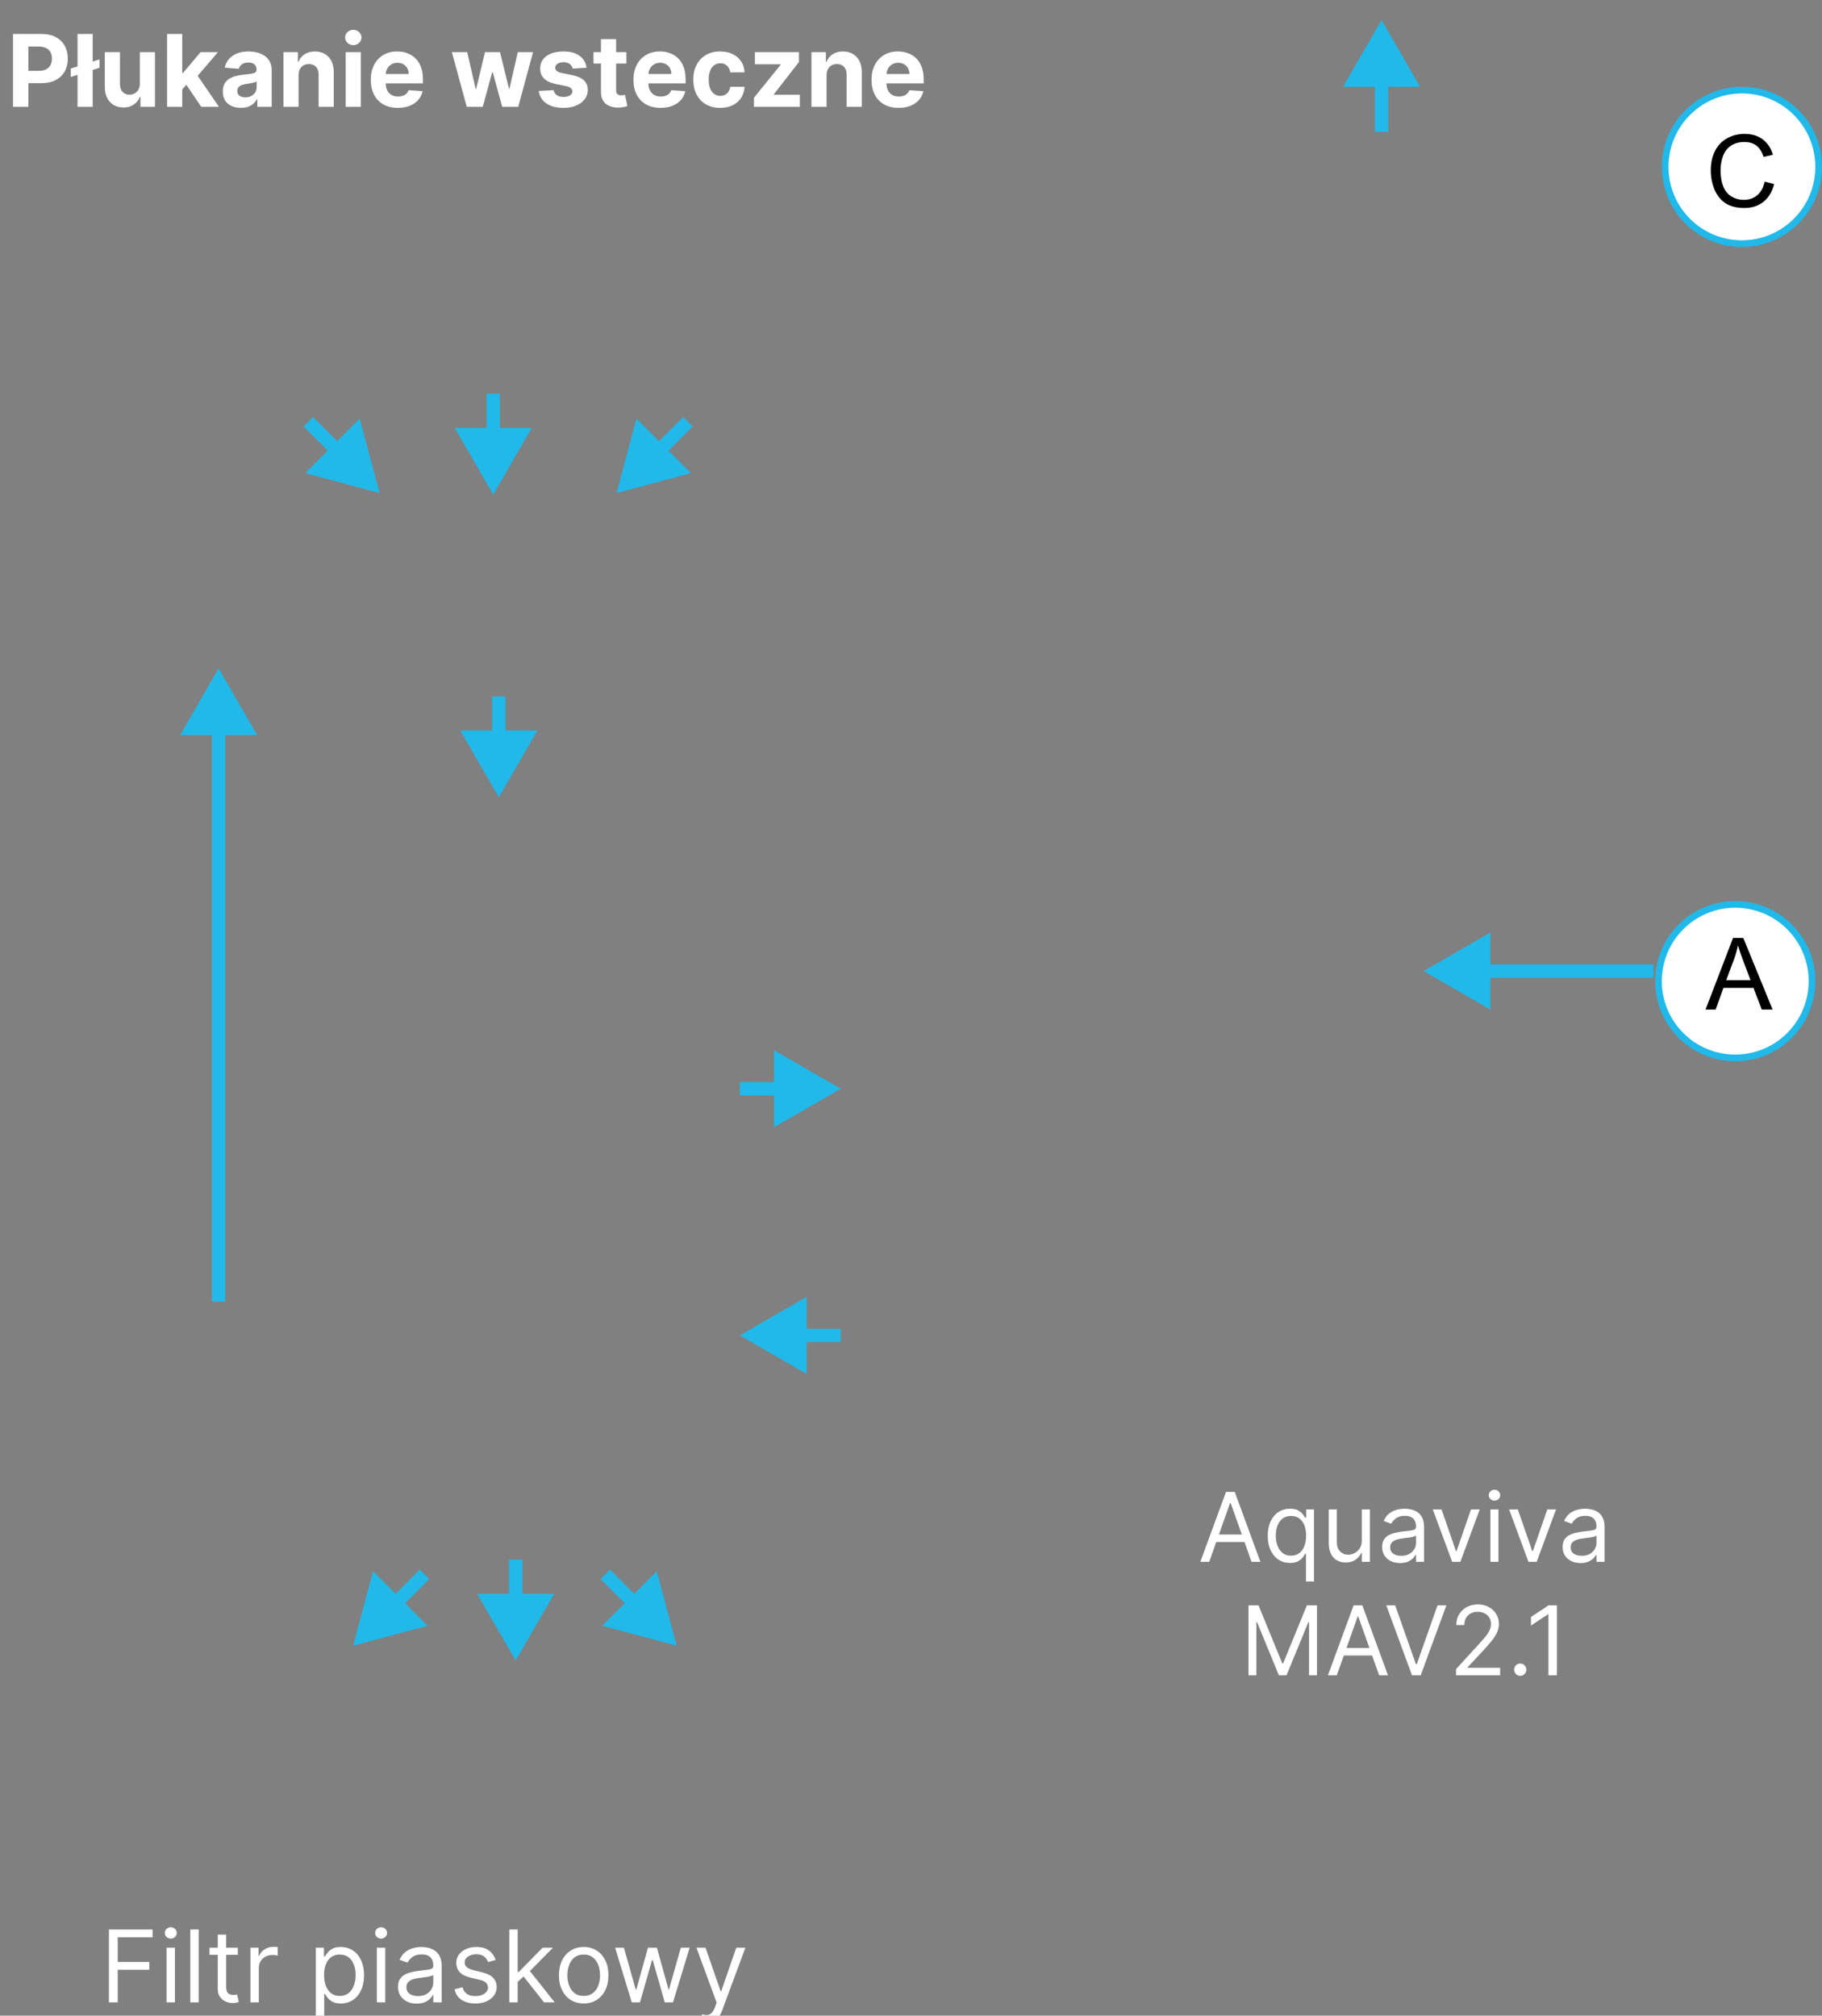 <svg width="273" height="302" viewBox="0 0 273 302" fill="none" xmlns="http://www.w3.org/2000/svg">
<rect x="0" y="0" width="273" height="302" fill="#808080" stroke="none"/>
<g clip-path="url(#clip0_123_85)">
<path d="M32.752 100.135L26.979 110.135H38.526L32.752 100.135ZM33.752 195.032L33.752 109.135H31.752L31.752 195.032H33.752Z" fill="#20B9EA"/>
<path d="M73.902 74.101L79.676 64.101H68.129L73.902 74.101ZM72.902 58.985V65.101H74.902V58.985H72.902Z" fill="#20B9EA"/>
<path d="M92.378 73.873L103.531 70.884L95.366 62.719L92.378 73.873ZM102.359 62.477L98.034 66.802L99.449 68.216L103.774 63.891L102.359 62.477Z" fill="#20B9EA"/>
<path d="M74.742 119.45L80.515 109.45H68.968L74.742 119.45ZM73.742 104.334V110.45H75.742V104.334H73.742Z" fill="#20B9EA"/>
<path d="M125.969 163.12L115.969 157.346V168.893L125.969 163.12ZM110.853 164.12H116.969V162.12H110.853V164.12Z" fill="#20B9EA"/>
<path d="M77.261 248.779L71.488 238.779H83.035L77.261 248.779ZM78.261 233.663V239.779H76.261V233.663H78.261Z" fill="#20B9EA"/>
<path d="M101.387 246.565L90.233 243.577L98.398 235.412L101.387 246.565ZM91.405 235.169L95.73 239.494L94.316 240.908L89.991 236.583L91.405 235.169Z" fill="#20B9EA"/>
<path d="M52.907 246.565L64.061 243.577L55.896 235.412L52.907 246.565ZM62.889 235.169L58.564 239.494L59.978 240.908L64.303 236.583L62.889 235.169Z" fill="#20B9EA"/>
<path d="M56.878 73.873L45.724 70.884L53.889 62.719L56.878 73.873ZM46.896 62.477L51.221 66.802L49.807 68.216L45.482 63.891L46.896 62.477Z" fill="#20B9EA"/>
<path d="M260 158.5C266.351 158.5 271.5 153.351 271.5 147C271.5 140.649 266.351 135.5 260 135.5C253.649 135.5 248.5 140.649 248.5 147C248.5 153.351 253.649 158.5 260 158.5Z" fill="white" stroke="#20B9EA"/>
<path d="M255.55 151.26L259.674 140.523H261.205L265.599 151.26H263.981L262.728 148.008H258.238L257.059 151.26H255.55ZM258.649 146.851H262.289L261.168 143.877C260.826 142.974 260.572 142.232 260.406 141.651C260.27 142.339 260.077 143.023 259.828 143.702L258.649 146.851Z" fill="black"/>
<path d="M261 36.5C267.351 36.5 272.5 31.351 272.5 25C272.5 18.649 267.351 13.5 261 13.5C254.649 13.5 249.5 18.649 249.5 25C249.5 31.351 254.649 36.5 261 36.5Z" fill="white" stroke="#20B9EA"/>
<path d="M264.407 27.214L265.828 27.573C265.53 28.74 264.993 29.631 264.216 30.247C263.445 30.857 262.5 31.162 261.382 31.162C260.225 31.162 259.282 30.928 258.555 30.459C257.832 29.985 257.28 29.302 256.9 28.408C256.524 27.515 256.336 26.555 256.336 25.53C256.336 24.412 256.548 23.438 256.973 22.608C257.403 21.773 258.01 21.14 258.797 20.71C259.588 20.276 260.457 20.059 261.404 20.059C262.478 20.059 263.382 20.332 264.114 20.879C264.846 21.426 265.357 22.195 265.645 23.186L264.246 23.516C263.997 22.734 263.635 22.166 263.162 21.809C262.688 21.453 262.092 21.274 261.375 21.274C260.549 21.274 259.859 21.472 259.302 21.868C258.75 22.263 258.362 22.795 258.137 23.464C257.913 24.128 257.8 24.814 257.8 25.523C257.8 26.436 257.932 27.234 258.196 27.918C258.465 28.596 258.88 29.104 259.441 29.441C260.003 29.778 260.611 29.946 261.265 29.946C262.061 29.946 262.735 29.717 263.286 29.258C263.838 28.799 264.212 28.118 264.407 27.214Z" fill="black"/>
<path d="M213.308 145.484L223.308 151.258V139.711L213.308 145.484ZM247.74 144.484H222.308V146.484H247.74V144.484Z" fill="#20B9EA"/>
<path d="M207 3L201.226 13H212.774L207 3ZM208 19.764V12H206V19.764H208Z" fill="#20B9EA"/>
<path d="M110.853 200.071L120.853 194.297V205.844L110.853 200.071ZM125.969 201.071H119.853V199.071H125.969V201.071Z" fill="#20B9EA"/>
<path d="M181.183 234H179.853L183.699 223.527H185.008L188.853 234H187.524L184.394 225.184H184.312L181.183 234ZM181.674 229.909H187.033V231.034H181.674V229.909ZM195.68 236.945V232.793H195.578C195.489 232.936 195.363 233.117 195.199 233.335C195.036 233.55 194.802 233.743 194.499 233.913C194.195 234.08 193.791 234.164 193.287 234.164C192.632 234.164 192.054 233.998 191.553 233.668C191.052 233.334 190.66 232.863 190.377 232.256C190.094 231.646 189.953 230.925 189.953 230.093C189.953 229.268 190.094 228.552 190.377 227.945C190.66 227.339 191.054 226.87 191.558 226.539C192.063 226.209 192.646 226.043 193.307 226.043C193.819 226.043 194.223 226.128 194.519 226.299C194.819 226.466 195.048 226.657 195.204 226.872C195.365 227.083 195.489 227.257 195.578 227.393H195.721V226.145H196.887V236.945H195.68ZM193.45 233.08C193.935 233.08 194.344 232.953 194.678 232.701C195.012 232.445 195.266 232.093 195.44 231.643C195.614 231.189 195.7 230.666 195.7 230.073C195.7 229.486 195.615 228.973 195.445 228.534C195.274 228.09 195.022 227.746 194.688 227.501C194.354 227.252 193.941 227.127 193.45 227.127C192.939 227.127 192.513 227.259 192.172 227.521C191.835 227.78 191.581 228.133 191.41 228.58C191.243 229.023 191.16 229.52 191.16 230.073C191.16 230.632 191.245 231.14 191.415 231.597C191.589 232.05 191.845 232.411 192.182 232.681C192.523 232.947 192.946 233.08 193.45 233.08ZM204.046 230.789V226.145H205.253V234H204.046V232.67H203.964C203.78 233.069 203.494 233.409 203.105 233.688C202.716 233.964 202.225 234.102 201.632 234.102C201.141 234.102 200.705 233.995 200.323 233.78C199.941 233.562 199.641 233.235 199.423 232.798C199.205 232.359 199.096 231.805 199.096 231.136V226.145H200.303V231.055C200.303 231.627 200.463 232.084 200.783 232.425C201.107 232.766 201.52 232.936 202.021 232.936C202.321 232.936 202.626 232.86 202.936 232.706C203.25 232.553 203.512 232.318 203.724 232.001C203.939 231.684 204.046 231.28 204.046 230.789ZM209.775 234.184C209.277 234.184 208.825 234.09 208.419 233.903C208.014 233.712 207.692 233.438 207.453 233.08C207.214 232.718 207.095 232.282 207.095 231.77C207.095 231.32 207.184 230.956 207.361 230.676C207.538 230.393 207.775 230.172 208.072 230.011C208.368 229.851 208.696 229.732 209.053 229.653C209.415 229.572 209.778 229.507 210.143 229.459C210.62 229.398 211.007 229.352 211.303 229.321C211.603 229.287 211.822 229.231 211.958 229.152C212.098 229.074 212.168 228.937 212.168 228.743V228.702C212.168 228.198 212.03 227.806 211.753 227.526C211.481 227.247 211.067 227.107 210.511 227.107C209.935 227.107 209.483 227.233 209.156 227.485C208.828 227.738 208.598 228.007 208.465 228.293L207.32 227.884C207.525 227.407 207.797 227.035 208.138 226.769C208.482 226.5 208.857 226.312 209.263 226.207C209.672 226.098 210.075 226.043 210.47 226.043C210.722 226.043 211.012 226.074 211.339 226.135C211.67 226.193 211.989 226.314 212.296 226.498C212.606 226.682 212.863 226.96 213.068 227.332C213.272 227.703 213.375 228.201 213.375 228.825V234H212.168V232.936H212.106C212.025 233.107 211.888 233.289 211.697 233.484C211.506 233.678 211.252 233.843 210.935 233.98C210.618 234.116 210.231 234.184 209.775 234.184ZM209.959 233.1C210.436 233.1 210.838 233.006 211.165 232.819C211.496 232.631 211.745 232.389 211.912 232.093C212.082 231.796 212.168 231.484 212.168 231.157V230.052C212.117 230.114 212.004 230.17 211.83 230.221C211.66 230.269 211.462 230.311 211.237 230.349C211.015 230.383 210.799 230.414 210.588 230.441C210.38 230.465 210.211 230.485 210.081 230.502C209.768 230.543 209.475 230.61 209.202 230.702C208.932 230.79 208.714 230.925 208.547 231.106C208.384 231.283 208.302 231.525 208.302 231.832C208.302 232.251 208.457 232.568 208.767 232.783C209.081 232.994 209.478 233.1 209.959 233.1ZM221.719 226.145L218.814 234H217.587L214.682 226.145H215.991L218.16 232.405H218.241L220.41 226.145H221.719ZM223.312 234V226.145H224.518V234H223.312ZM223.925 224.836C223.69 224.836 223.487 224.756 223.317 224.596C223.15 224.436 223.066 224.243 223.066 224.018C223.066 223.793 223.15 223.601 223.317 223.44C223.487 223.28 223.69 223.2 223.925 223.2C224.16 223.2 224.362 223.28 224.529 223.44C224.699 223.601 224.784 223.793 224.784 224.018C224.784 224.243 224.699 224.436 224.529 224.596C224.362 224.756 224.16 224.836 223.925 224.836ZM233.151 226.145L230.247 234H229.02L226.115 226.145H227.424L229.592 232.405H229.674L231.842 226.145H233.151ZM236.817 234.184C236.319 234.184 235.867 234.09 235.462 233.903C235.056 233.712 234.734 233.438 234.495 233.08C234.256 232.718 234.137 232.282 234.137 231.77C234.137 231.32 234.226 230.956 234.403 230.676C234.58 230.393 234.817 230.172 235.114 230.011C235.41 229.851 235.738 229.732 236.096 229.653C236.457 229.572 236.82 229.507 237.185 229.459C237.662 229.398 238.049 229.352 238.346 229.321C238.646 229.287 238.864 229.231 239 229.152C239.14 229.074 239.21 228.937 239.21 228.743V228.702C239.21 228.198 239.072 227.806 238.796 227.526C238.523 227.247 238.109 227.107 237.553 227.107C236.977 227.107 236.525 227.233 236.198 227.485C235.871 227.738 235.641 228.007 235.508 228.293L234.362 227.884C234.567 227.407 234.839 227.035 235.18 226.769C235.525 226.5 235.9 226.312 236.305 226.207C236.714 226.098 237.117 226.043 237.512 226.043C237.764 226.043 238.054 226.074 238.381 226.135C238.712 226.193 239.031 226.314 239.338 226.498C239.648 226.682 239.905 226.96 240.11 227.332C240.314 227.703 240.417 228.201 240.417 228.825V234H239.21V232.936H239.149C239.067 233.107 238.93 233.289 238.739 233.484C238.549 233.678 238.295 233.843 237.977 233.98C237.66 234.116 237.274 234.184 236.817 234.184ZM237.001 233.1C237.478 233.1 237.88 233.006 238.208 232.819C238.538 232.631 238.787 232.389 238.954 232.093C239.125 231.796 239.21 231.484 239.21 231.157V230.052C239.159 230.114 239.046 230.17 238.872 230.221C238.702 230.269 238.504 230.311 238.279 230.349C238.058 230.383 237.841 230.414 237.63 230.441C237.422 230.465 237.253 230.485 237.124 230.502C236.81 230.543 236.517 230.61 236.244 230.702C235.975 230.79 235.756 230.925 235.589 231.106C235.426 231.283 235.344 231.525 235.344 231.832C235.344 232.251 235.499 232.568 235.809 232.783C236.123 232.994 236.52 233.1 237.001 233.1ZM187.06 240.527H188.574L192.133 249.22H192.256L195.815 240.527H197.329V251H196.142V243.043H196.04L192.767 251H191.622L188.349 243.043H188.247V251H187.06V240.527ZM200.301 251H198.971L202.817 240.527H204.126L207.971 251H206.642L203.512 242.184H203.43L200.301 251ZM200.792 246.909H206.151V248.034H200.792V246.909ZM209.048 240.527L212.157 249.343H212.28L215.389 240.527H216.718L212.873 251H211.564L207.718 240.527H209.048ZM218.165 251V250.08L221.622 246.295C222.028 245.852 222.362 245.467 222.624 245.14C222.887 244.809 223.081 244.499 223.207 244.209C223.337 243.916 223.402 243.609 223.402 243.289C223.402 242.92 223.313 242.602 223.136 242.332C222.962 242.063 222.723 241.855 222.42 241.709C222.116 241.562 221.776 241.489 221.397 241.489C220.995 241.489 220.644 241.572 220.344 241.739C220.047 241.903 219.817 242.133 219.653 242.43C219.493 242.726 219.413 243.074 219.413 243.473H218.206C218.206 242.859 218.348 242.32 218.631 241.857C218.914 241.393 219.299 241.032 219.786 240.773C220.277 240.514 220.828 240.384 221.438 240.384C222.052 240.384 222.595 240.514 223.069 240.773C223.543 241.032 223.915 241.381 224.184 241.821C224.453 242.261 224.588 242.75 224.588 243.289C224.588 243.674 224.518 244.051 224.378 244.419C224.242 244.784 224.003 245.191 223.663 245.641C223.325 246.087 222.856 246.633 222.256 247.277L219.904 249.793V249.875H224.772V251H218.165ZM227.784 251.082C227.532 251.082 227.315 250.991 227.135 250.811C226.954 250.63 226.864 250.414 226.864 250.161C226.864 249.909 226.954 249.693 227.135 249.512C227.315 249.331 227.532 249.241 227.784 249.241C228.036 249.241 228.253 249.331 228.434 249.512C228.614 249.693 228.705 249.909 228.705 250.161C228.705 250.328 228.662 250.482 228.577 250.622C228.495 250.761 228.384 250.874 228.244 250.959C228.108 251.041 227.955 251.082 227.784 251.082ZM233.28 240.527V251H232.012V241.857H231.95L229.394 243.555V242.266L232.012 240.527H233.28Z" fill="white"/>
<path d="M1.948 16V5.091H6.252C7.08 5.091 7.784 5.249 8.367 5.565C8.949 5.877 9.393 6.312 9.699 6.87C10.008 7.424 10.162 8.063 10.162 8.788C10.162 9.512 10.006 10.151 9.693 10.705C9.381 11.259 8.928 11.691 8.335 12C7.745 12.309 7.032 12.463 6.194 12.463H3.45V10.615H5.821C6.265 10.615 6.63 10.538 6.918 10.386C7.209 10.229 7.426 10.015 7.568 9.741C7.713 9.464 7.786 9.146 7.786 8.788C7.786 8.425 7.713 8.109 7.568 7.839C7.426 7.566 7.209 7.355 6.918 7.206C6.627 7.053 6.257 6.977 5.81 6.977H4.255V16H1.948ZM14.904 8.899V10.157L10.6 11.536V10.279L14.904 8.899ZM13.887 5.091V16H11.617V5.091H13.887ZM20.951 12.516V7.818H23.22V16H21.042V14.514H20.956C20.772 14.993 20.465 15.379 20.035 15.67C19.609 15.961 19.089 16.107 18.474 16.107C17.927 16.107 17.446 15.982 17.031 15.734C16.615 15.485 16.29 15.132 16.056 14.674C15.825 14.216 15.708 13.667 15.704 13.028V7.818H17.974V12.623C17.977 13.106 18.107 13.488 18.362 13.768C18.618 14.049 18.961 14.189 19.39 14.189C19.664 14.189 19.92 14.127 20.157 14.002C20.395 13.875 20.587 13.686 20.733 13.438C20.882 13.189 20.955 12.882 20.951 12.516ZM27.091 13.646L27.097 10.924H27.427L30.048 7.818H32.653L29.132 11.93H28.594L27.091 13.646ZM25.035 16V5.091H27.305V16H25.035ZM30.149 16L27.741 12.436L29.254 10.833L32.807 16H30.149ZM36.099 16.154C35.577 16.154 35.112 16.064 34.703 15.883C34.295 15.698 33.972 15.427 33.734 15.068C33.5 14.706 33.382 14.255 33.382 13.715C33.382 13.26 33.466 12.879 33.633 12.57C33.8 12.261 34.027 12.012 34.315 11.824C34.602 11.636 34.929 11.494 35.295 11.398C35.664 11.302 36.051 11.234 36.456 11.195C36.932 11.146 37.315 11.099 37.606 11.057C37.898 11.011 38.109 10.943 38.24 10.854C38.372 10.766 38.437 10.634 38.437 10.46V10.428C38.437 10.091 38.331 9.83 38.118 9.645C37.908 9.461 37.61 9.368 37.223 9.368C36.815 9.368 36.49 9.459 36.248 9.64C36.007 9.817 35.847 10.041 35.769 10.311L33.67 10.141C33.776 9.643 33.986 9.214 34.299 8.852C34.611 8.486 35.014 8.205 35.508 8.01C36.005 7.811 36.58 7.712 37.234 7.712C37.688 7.712 38.123 7.765 38.539 7.871C38.958 7.978 39.329 8.143 39.652 8.367C39.979 8.591 40.236 8.878 40.424 9.23C40.612 9.578 40.707 9.995 40.707 10.482V16H38.555V14.865H38.491C38.359 15.121 38.184 15.347 37.963 15.542C37.743 15.734 37.479 15.885 37.17 15.995C36.861 16.101 36.504 16.154 36.099 16.154ZM36.749 14.588C37.083 14.588 37.377 14.523 37.633 14.391C37.889 14.256 38.089 14.075 38.235 13.848C38.381 13.621 38.453 13.363 38.453 13.076V12.207C38.382 12.254 38.285 12.296 38.16 12.335C38.04 12.371 37.903 12.405 37.75 12.436C37.598 12.465 37.445 12.492 37.292 12.516C37.139 12.538 37.001 12.557 36.877 12.575C36.61 12.614 36.378 12.676 36.179 12.761C35.98 12.847 35.826 12.962 35.715 13.108C35.605 13.25 35.55 13.427 35.55 13.64C35.55 13.949 35.662 14.185 35.886 14.349C36.113 14.508 36.401 14.588 36.749 14.588ZM44.736 11.27V16H42.467V7.818H44.63V9.262H44.726C44.907 8.786 45.21 8.409 45.636 8.132C46.063 7.852 46.579 7.712 47.187 7.712C47.755 7.712 48.25 7.836 48.673 8.085C49.095 8.333 49.424 8.688 49.658 9.15C49.892 9.608 50.01 10.155 50.01 10.79V16H47.74V11.195C47.744 10.695 47.616 10.304 47.357 10.023C47.098 9.739 46.741 9.597 46.286 9.597C45.981 9.597 45.711 9.663 45.477 9.794C45.246 9.926 45.065 10.117 44.933 10.37C44.806 10.618 44.74 10.918 44.736 11.27ZM51.798 16V7.818H54.067V16H51.798ZM52.938 6.763C52.601 6.763 52.311 6.652 52.07 6.428C51.832 6.201 51.713 5.929 51.713 5.613C51.713 5.3 51.832 5.032 52.07 4.809C52.311 4.581 52.601 4.468 52.938 4.468C53.275 4.468 53.563 4.581 53.801 4.809C54.042 5.032 54.163 5.3 54.163 5.613C54.163 5.929 54.042 6.201 53.801 6.428C53.563 6.652 53.275 6.763 52.938 6.763ZM59.614 16.16C58.772 16.16 58.048 15.989 57.44 15.648C56.837 15.304 56.371 14.818 56.045 14.189C55.718 13.557 55.555 12.809 55.555 11.946C55.555 11.105 55.718 10.366 56.045 9.73C56.371 9.095 56.831 8.599 57.424 8.244C58.021 7.889 58.721 7.712 59.523 7.712C60.063 7.712 60.565 7.799 61.031 7.973C61.499 8.143 61.908 8.401 62.256 8.745C62.607 9.089 62.881 9.523 63.076 10.045C63.271 10.563 63.369 11.171 63.369 11.867V12.49H56.46V11.084H61.233C61.233 10.757 61.162 10.467 61.02 10.215C60.878 9.963 60.681 9.766 60.429 9.624C60.18 9.478 59.891 9.406 59.56 9.406C59.216 9.406 58.911 9.485 58.644 9.645C58.382 9.801 58.175 10.013 58.026 10.279C57.877 10.542 57.801 10.835 57.797 11.158V12.495C57.797 12.9 57.872 13.25 58.021 13.544C58.174 13.839 58.389 14.066 58.666 14.226C58.943 14.386 59.271 14.466 59.651 14.466C59.903 14.466 60.134 14.43 60.343 14.359C60.553 14.288 60.732 14.182 60.882 14.04C61.031 13.898 61.144 13.724 61.222 13.518L63.321 13.656C63.215 14.161 62.996 14.601 62.666 14.977C62.339 15.35 61.917 15.641 61.398 15.851C60.883 16.057 60.288 16.16 59.614 16.16ZM69.936 16L67.709 7.818H70.005L71.272 13.315H71.347L72.668 7.818H74.921L76.264 13.283H76.333L77.579 7.818H79.87L77.649 16H75.246L73.84 10.854H73.739L72.333 16H69.936ZM87.888 10.151L85.811 10.279C85.775 10.102 85.699 9.942 85.581 9.8C85.464 9.654 85.31 9.539 85.118 9.453C84.93 9.365 84.704 9.32 84.442 9.32C84.09 9.32 83.793 9.395 83.552 9.544C83.311 9.69 83.19 9.885 83.19 10.13C83.19 10.325 83.268 10.49 83.424 10.625C83.58 10.76 83.849 10.869 84.228 10.95L85.709 11.249C86.505 11.412 87.098 11.675 87.488 12.037C87.879 12.399 88.074 12.875 88.074 13.464C88.074 14.001 87.916 14.471 87.6 14.876C87.288 15.281 86.858 15.597 86.311 15.824C85.768 16.048 85.141 16.16 84.431 16.16C83.348 16.16 82.485 15.934 81.842 15.483C81.203 15.029 80.828 14.411 80.718 13.63L82.95 13.512C83.017 13.843 83.181 14.095 83.44 14.269C83.699 14.439 84.031 14.524 84.436 14.524C84.834 14.524 85.153 14.448 85.395 14.296C85.64 14.139 85.764 13.939 85.768 13.694C85.764 13.488 85.677 13.319 85.507 13.188C85.336 13.053 85.074 12.95 84.719 12.879L83.302 12.596C82.503 12.436 81.908 12.159 81.517 11.765C81.13 11.371 80.936 10.869 80.936 10.258C80.936 9.732 81.079 9.279 81.363 8.899C81.65 8.52 82.053 8.227 82.572 8.021C83.094 7.815 83.705 7.712 84.404 7.712C85.438 7.712 86.251 7.93 86.844 8.367C87.44 8.804 87.788 9.398 87.888 10.151ZM93.855 7.818V9.523H88.928V7.818H93.855ZM90.046 5.858H92.316V13.486C92.316 13.695 92.348 13.859 92.412 13.976C92.475 14.089 92.564 14.169 92.678 14.216C92.795 14.262 92.93 14.285 93.083 14.285C93.189 14.285 93.296 14.276 93.402 14.258C93.509 14.237 93.591 14.221 93.647 14.21L94.004 15.899C93.891 15.934 93.731 15.975 93.525 16.021C93.319 16.071 93.069 16.101 92.774 16.112C92.227 16.133 91.748 16.06 91.336 15.893C90.927 15.727 90.609 15.467 90.382 15.116C90.155 14.764 90.043 14.32 90.046 13.784V5.858ZM98.974 16.16C98.132 16.16 97.408 15.989 96.801 15.648C96.197 15.304 95.732 14.818 95.405 14.189C95.079 13.557 94.915 12.809 94.915 11.946C94.915 11.105 95.079 10.366 95.405 9.73C95.732 9.095 96.192 8.599 96.785 8.244C97.381 7.889 98.081 7.712 98.883 7.712C99.423 7.712 99.926 7.799 100.391 7.973C100.86 8.143 101.268 8.401 101.616 8.745C101.968 9.089 102.241 9.523 102.436 10.045C102.632 10.563 102.729 11.171 102.729 11.867V12.49H95.821V11.084H100.593C100.593 10.757 100.522 10.467 100.38 10.215C100.238 9.963 100.041 9.766 99.789 9.624C99.54 9.478 99.251 9.406 98.921 9.406C98.576 9.406 98.271 9.485 98.005 9.645C97.742 9.801 97.536 10.013 97.387 10.279C97.238 10.542 97.161 10.835 97.158 11.158V12.495C97.158 12.9 97.232 13.25 97.381 13.544C97.534 13.839 97.749 14.066 98.026 14.226C98.303 14.386 98.631 14.466 99.011 14.466C99.263 14.466 99.494 14.43 99.704 14.359C99.913 14.288 100.093 14.182 100.242 14.04C100.391 13.898 100.505 13.724 100.583 13.518L102.681 13.656C102.575 14.161 102.357 14.601 102.026 14.977C101.7 15.35 101.277 15.641 100.759 15.851C100.244 16.057 99.649 16.16 98.974 16.16ZM107.907 16.16C107.069 16.16 106.348 15.982 105.744 15.627C105.144 15.268 104.683 14.771 104.359 14.136C104.04 13.5 103.88 12.768 103.88 11.941C103.88 11.103 104.042 10.368 104.365 9.736C104.691 9.1 105.155 8.605 105.755 8.25C106.355 7.891 107.069 7.712 107.896 7.712C108.61 7.712 109.235 7.841 109.771 8.101C110.308 8.36 110.732 8.724 111.044 9.192C111.357 9.661 111.529 10.212 111.561 10.844H109.42C109.359 10.435 109.2 10.107 108.94 9.858C108.685 9.606 108.349 9.48 107.934 9.48C107.582 9.48 107.275 9.576 107.012 9.768C106.753 9.956 106.55 10.231 106.405 10.593C106.259 10.956 106.186 11.394 106.186 11.909C106.186 12.431 106.257 12.875 106.4 13.241C106.545 13.607 106.749 13.885 107.012 14.077C107.275 14.269 107.582 14.365 107.934 14.365C108.193 14.365 108.425 14.311 108.631 14.205C108.841 14.098 109.013 13.944 109.148 13.742C109.287 13.536 109.377 13.289 109.42 13.001H111.561C111.526 13.626 111.355 14.177 111.05 14.652C110.748 15.125 110.331 15.494 109.798 15.76C109.265 16.027 108.635 16.16 107.907 16.16ZM112.971 16V14.647L116.977 9.688V9.629H113.11V7.818H119.71V9.294L115.949 14.13V14.189H119.848V16H112.971ZM123.852 11.27V16H121.583V7.818H123.746V9.262H123.842C124.023 8.786 124.327 8.409 124.753 8.132C125.179 7.852 125.695 7.712 126.303 7.712C126.871 7.712 127.366 7.836 127.789 8.085C128.211 8.333 128.54 8.688 128.774 9.15C129.009 9.608 129.126 10.155 129.126 10.79V16H126.857V11.195C126.86 10.695 126.732 10.304 126.473 10.023C126.214 9.739 125.857 9.597 125.403 9.597C125.097 9.597 124.827 9.663 124.593 9.794C124.362 9.926 124.181 10.117 124.05 10.37C123.922 10.618 123.856 10.918 123.852 11.27ZM134.643 16.16C133.801 16.16 133.077 15.989 132.47 15.648C131.866 15.304 131.401 14.818 131.074 14.189C130.747 13.557 130.584 12.809 130.584 11.946C130.584 11.105 130.747 10.366 131.074 9.73C131.401 9.095 131.861 8.599 132.454 8.244C133.05 7.889 133.75 7.712 134.552 7.712C135.092 7.712 135.595 7.799 136.06 7.973C136.529 8.143 136.937 8.401 137.285 8.745C137.637 9.089 137.91 9.523 138.105 10.045C138.301 10.563 138.398 11.171 138.398 11.867V12.49H131.49V11.084H136.262C136.262 10.757 136.191 10.467 136.049 10.215C135.907 9.963 135.71 9.766 135.458 9.624C135.209 9.478 134.92 9.406 134.59 9.406C134.245 9.406 133.94 9.485 133.674 9.645C133.411 9.801 133.205 10.013 133.056 10.279C132.907 10.542 132.83 10.835 132.827 11.158V12.495C132.827 12.9 132.901 13.25 133.05 13.544C133.203 13.839 133.418 14.066 133.695 14.226C133.972 14.386 134.3 14.466 134.68 14.466C134.932 14.466 135.163 14.43 135.373 14.359C135.582 14.288 135.762 14.182 135.911 14.04C136.06 13.898 136.174 13.724 136.252 13.518L138.35 13.656C138.244 14.161 138.025 14.601 137.695 14.977C137.369 15.35 136.946 15.641 136.427 15.851C135.913 16.057 135.318 16.16 134.643 16.16Z" fill="white"/>
<path d="M16.321 300V289.091H22.862V290.263H17.642V293.949H22.372V295.121H17.642V300H16.321ZM24.954 300V291.818H26.211V300H24.954ZM25.593 290.455C25.349 290.455 25.137 290.371 24.96 290.204C24.786 290.037 24.699 289.837 24.699 289.602C24.699 289.368 24.786 289.167 24.96 289C25.137 288.833 25.349 288.75 25.593 288.75C25.838 288.75 26.048 288.833 26.222 289C26.4 289.167 26.488 289.368 26.488 289.602C26.488 289.837 26.4 290.037 26.222 290.204C26.048 290.371 25.838 290.455 25.593 290.455ZM29.771 289.091V300H28.514V289.091H29.771ZM35.632 291.818V292.884H31.392V291.818H35.632ZM32.627 289.858H33.885V297.656C33.885 298.011 33.936 298.278 34.039 298.455C34.145 298.629 34.281 298.746 34.444 298.807C34.611 298.864 34.786 298.892 34.971 298.892C35.11 298.892 35.223 298.885 35.312 298.871C35.401 298.853 35.472 298.839 35.525 298.828L35.781 299.957C35.696 299.989 35.577 300.021 35.424 300.053C35.271 300.089 35.078 300.107 34.843 300.107C34.488 300.107 34.14 300.03 33.799 299.877C33.462 299.725 33.181 299.492 32.958 299.18C32.737 298.867 32.627 298.473 32.627 297.997V289.858ZM37.523 300V291.818H38.737V293.054H38.822C38.971 292.649 39.241 292.321 39.632 292.069C40.023 291.816 40.463 291.69 40.953 291.69C41.045 291.69 41.161 291.692 41.299 291.696C41.438 291.699 41.542 291.705 41.614 291.712V292.99C41.571 292.979 41.473 292.963 41.321 292.942C41.171 292.917 41.013 292.905 40.846 292.905C40.449 292.905 40.094 292.988 39.781 293.155C39.472 293.319 39.227 293.546 39.046 293.837C38.868 294.125 38.78 294.453 38.78 294.822V300H37.523ZM47.322 303.068V291.818H48.537V293.118H48.686C48.778 292.976 48.906 292.795 49.07 292.575C49.236 292.351 49.474 292.152 49.783 291.978C50.096 291.8 50.519 291.712 51.051 291.712C51.74 291.712 52.347 291.884 52.873 292.228C53.398 292.573 53.809 293.061 54.103 293.693C54.398 294.325 54.545 295.071 54.545 295.93C54.545 296.797 54.398 297.548 54.103 298.184C53.809 298.816 53.4 299.306 52.878 299.654C52.356 299.998 51.754 300.17 51.072 300.17C50.547 300.17 50.126 300.083 49.81 299.909C49.494 299.732 49.251 299.531 49.08 299.308C48.91 299.08 48.778 298.892 48.686 298.743H48.58V303.068H47.322ZM48.558 295.909C48.558 296.527 48.649 297.072 48.83 297.544C49.011 298.013 49.276 298.381 49.624 298.647C49.972 298.91 50.398 299.041 50.902 299.041C51.428 299.041 51.866 298.903 52.218 298.626C52.573 298.345 52.839 297.969 53.017 297.496C53.198 297.021 53.288 296.491 53.288 295.909C53.288 295.334 53.2 294.815 53.022 294.354C52.848 293.888 52.584 293.521 52.228 293.251C51.877 292.978 51.435 292.841 50.902 292.841C50.391 292.841 49.961 292.971 49.613 293.23C49.265 293.485 49.002 293.844 48.825 294.306C48.647 294.764 48.558 295.298 48.558 295.909ZM56.463 300V291.818H57.72V300H56.463ZM57.102 290.455C56.857 290.455 56.646 290.371 56.468 290.204C56.294 290.037 56.207 289.837 56.207 289.602C56.207 289.368 56.294 289.167 56.468 289C56.646 288.833 56.857 288.75 57.102 288.75C57.347 288.75 57.557 288.833 57.731 289C57.908 289.167 57.997 289.368 57.997 289.602C57.997 289.837 57.908 290.037 57.731 290.204C57.557 290.371 57.347 290.455 57.102 290.455ZM62.43 300.192C61.912 300.192 61.441 300.094 61.019 299.899C60.596 299.7 60.261 299.414 60.012 299.041C59.763 298.665 59.639 298.21 59.639 297.678C59.639 297.209 59.731 296.829 59.916 296.538C60.101 296.243 60.348 296.012 60.657 295.845C60.965 295.678 61.306 295.554 61.679 295.472C62.056 295.387 62.434 295.32 62.814 295.27C63.311 295.206 63.714 295.158 64.023 295.126C64.335 295.091 64.563 295.032 64.705 294.95C64.85 294.869 64.923 294.727 64.923 294.524V294.482C64.923 293.956 64.779 293.548 64.492 293.256C64.208 292.965 63.776 292.82 63.197 292.82C62.597 292.82 62.127 292.951 61.786 293.214C61.445 293.477 61.205 293.757 61.067 294.055L59.873 293.629C60.087 293.132 60.371 292.745 60.726 292.468C61.084 292.187 61.475 291.992 61.898 291.882C62.324 291.768 62.743 291.712 63.155 291.712C63.417 291.712 63.719 291.744 64.06 291.808C64.405 291.868 64.737 291.994 65.056 292.186C65.379 292.377 65.648 292.667 65.861 293.054C66.074 293.441 66.18 293.96 66.18 294.609V300H64.923V298.892H64.859C64.774 299.07 64.632 299.26 64.433 299.462C64.234 299.664 63.97 299.837 63.639 299.979C63.309 300.121 62.906 300.192 62.43 300.192ZM62.622 299.062C63.119 299.062 63.538 298.965 63.879 298.77C64.224 298.574 64.483 298.322 64.657 298.013C64.834 297.704 64.923 297.379 64.923 297.038V295.888C64.87 295.952 64.753 296.01 64.572 296.064C64.394 296.113 64.188 296.158 63.954 296.197C63.723 296.232 63.497 296.264 63.277 296.293C63.061 296.317 62.885 296.339 62.75 296.357C62.423 296.399 62.118 296.468 61.834 296.564C61.553 296.657 61.326 296.797 61.152 296.985C60.981 297.17 60.896 297.422 60.896 297.741C60.896 298.178 61.058 298.509 61.381 298.732C61.708 298.952 62.121 299.062 62.622 299.062ZM74.27 293.651L73.141 293.97C73.07 293.782 72.965 293.599 72.827 293.422C72.692 293.24 72.507 293.091 72.273 292.974C72.038 292.857 71.738 292.798 71.373 292.798C70.872 292.798 70.454 292.914 70.121 293.145C69.79 293.372 69.625 293.661 69.625 294.013C69.625 294.325 69.739 294.572 69.966 294.753C70.194 294.934 70.549 295.085 71.032 295.206L72.246 295.504C72.978 295.682 73.523 295.953 73.881 296.319C74.24 296.681 74.419 297.148 74.419 297.72C74.419 298.189 74.284 298.608 74.015 298.977C73.748 299.347 73.375 299.638 72.896 299.851C72.416 300.064 71.859 300.17 71.223 300.17C70.389 300.17 69.698 299.989 69.151 299.627C68.604 299.265 68.258 298.736 68.113 298.04L69.306 297.741C69.419 298.182 69.634 298.512 69.95 298.732C70.27 298.952 70.687 299.062 71.202 299.062C71.788 299.062 72.253 298.938 72.598 298.69C72.946 298.437 73.12 298.136 73.12 297.784C73.12 297.5 73.02 297.262 72.821 297.07C72.623 296.875 72.317 296.729 71.905 296.634L70.541 296.314C69.792 296.136 69.242 295.861 68.89 295.488C68.542 295.112 68.368 294.641 68.368 294.077C68.368 293.615 68.498 293.207 68.757 292.852C69.02 292.496 69.377 292.218 69.828 292.015C70.282 291.813 70.797 291.712 71.373 291.712C72.182 291.712 72.818 291.889 73.279 292.244C73.745 292.599 74.075 293.068 74.27 293.651ZM77.484 297.017L77.462 295.462H77.718L81.297 291.818H82.853L79.039 295.675H78.932L77.484 297.017ZM76.312 300V289.091H77.569V300H76.312ZM81.511 300L78.314 295.952L79.209 295.078L83.109 300H81.511ZM87.458 300.17C86.719 300.17 86.071 299.995 85.514 299.643C84.96 299.292 84.526 298.8 84.214 298.168C83.905 297.536 83.75 296.797 83.75 295.952C83.75 295.099 83.905 294.355 84.214 293.72C84.526 293.084 84.96 292.591 85.514 292.239C86.071 291.887 86.719 291.712 87.458 291.712C88.197 291.712 88.843 291.887 89.397 292.239C89.954 292.591 90.388 293.084 90.697 293.72C91.009 294.355 91.165 295.099 91.165 295.952C91.165 296.797 91.009 297.536 90.697 298.168C90.388 298.8 89.954 299.292 89.397 299.643C88.843 299.995 88.197 300.17 87.458 300.17ZM87.458 299.041C88.019 299.041 88.481 298.897 88.843 298.61C89.205 298.322 89.473 297.944 89.647 297.475C89.821 297.006 89.908 296.499 89.908 295.952C89.908 295.405 89.821 294.895 89.647 294.423C89.473 293.951 89.205 293.569 88.843 293.278C88.481 292.987 88.019 292.841 87.458 292.841C86.897 292.841 86.435 292.987 86.073 293.278C85.711 293.569 85.443 293.951 85.269 294.423C85.094 294.895 85.007 295.405 85.007 295.952C85.007 296.499 85.094 297.006 85.269 297.475C85.443 297.944 85.711 298.322 86.073 298.61C86.435 298.897 86.897 299.041 87.458 299.041ZM94.659 300L92.167 291.818H93.488L95.256 298.082H95.341L97.088 291.818H98.431L100.157 298.061H100.242L102.01 291.818H103.331L100.839 300H99.603L97.813 293.714H97.685L95.895 300H94.659ZM105.803 303.068C105.59 303.068 105.4 303.05 105.233 303.015C105.066 302.983 104.951 302.951 104.887 302.919L105.206 301.811C105.512 301.889 105.782 301.918 106.016 301.896C106.25 301.875 106.458 301.77 106.639 301.582C106.824 301.397 106.993 301.097 107.145 300.682L107.38 300.043L104.354 291.818H105.718L107.976 298.338H108.062L110.32 291.818H111.684L108.211 301.193C108.054 301.616 107.861 301.966 107.63 302.243C107.399 302.523 107.131 302.731 106.826 302.866C106.524 303.001 106.183 303.068 105.803 303.068Z" fill="white"/>
</g>
<defs>
<clipPath id="clip0_123_85">
<rect width="273" height="302" fill="white"/>
</clipPath>
</defs>
</svg>
